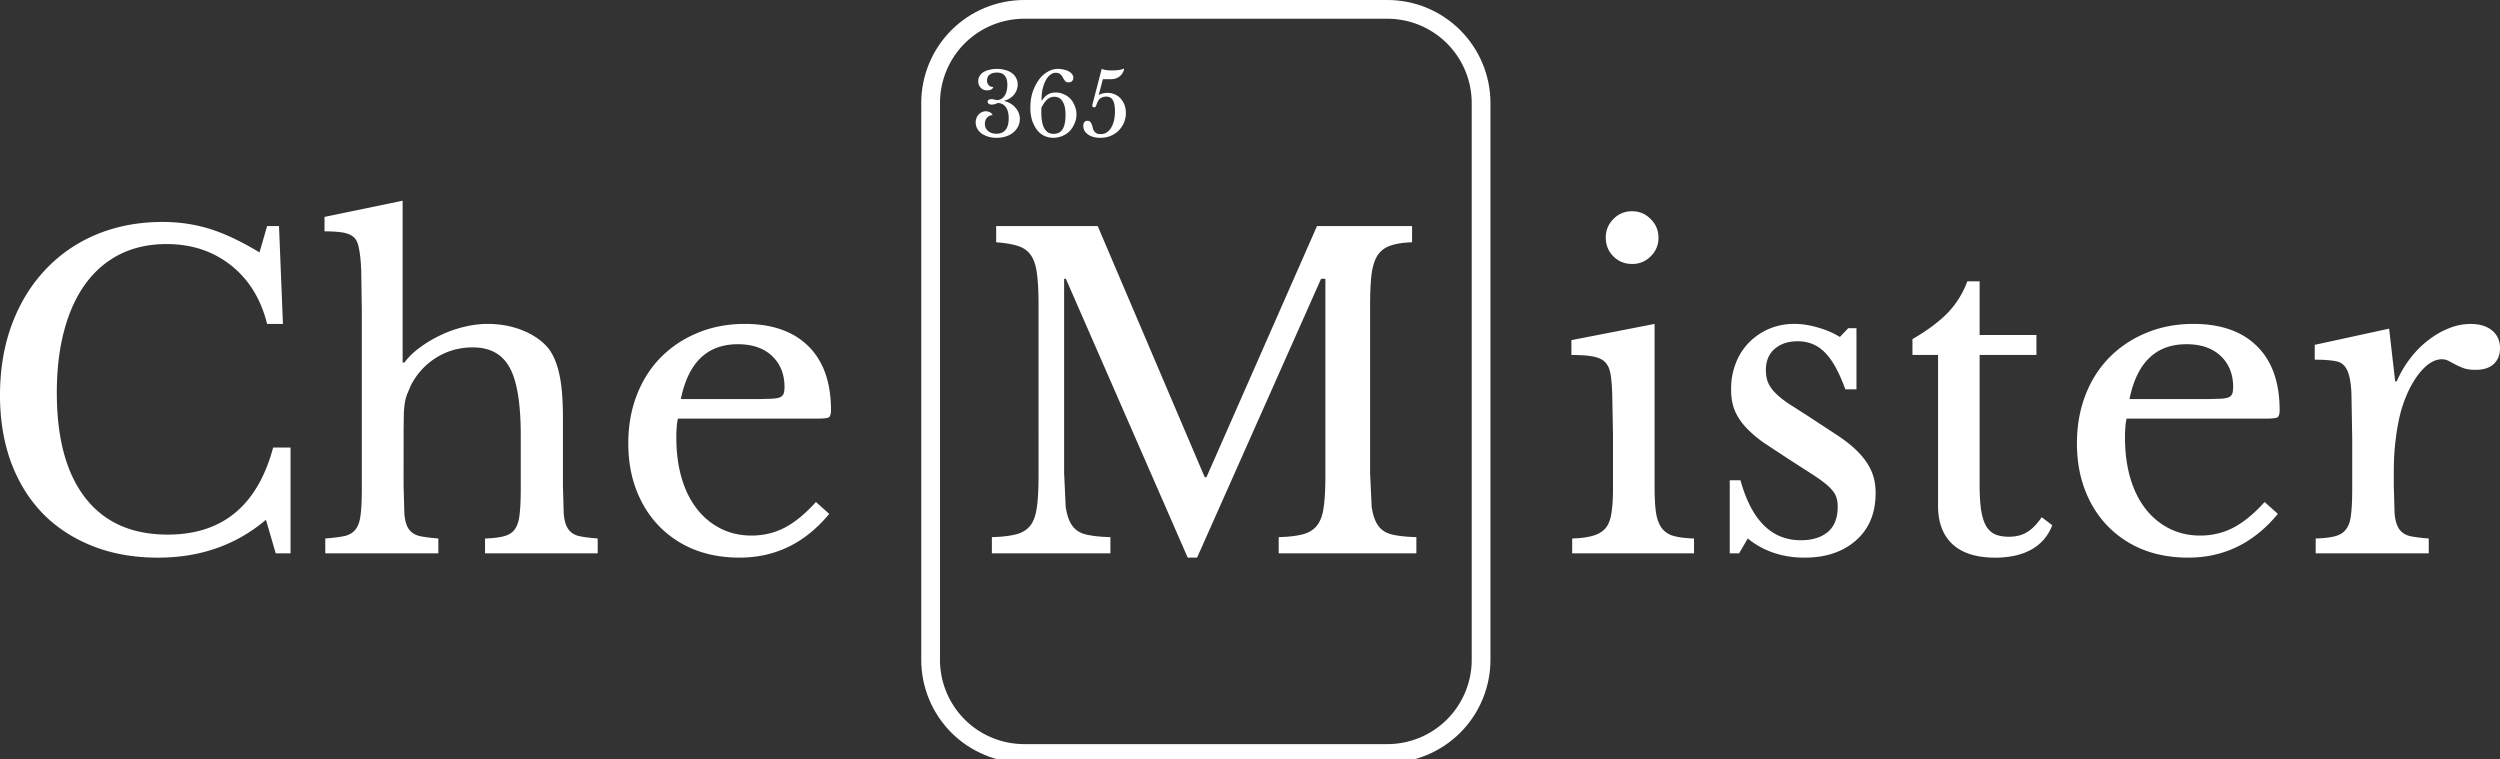 <svg xmlns="http://www.w3.org/2000/svg" width="266.748" zoomAndPan="magnify" viewBox="0 0 200.061 60.746" height="80.995" preserveAspectRatio="xMidYMid" xmlns:v="https://vecta.io/nano"><rect x="0" y="0" width="200.061" height="60.746" fill="#333333" stroke="none"/><defs><clipPath id="A"><path d="M170.34 145.094H216v60.746h-45.66zm0 0" clip-rule="nonzero"/></clipPath><clipPath id="B"><path d="M178.586 145.094h29.055c2.188 0 4.285.867 5.832 2.414a8.26 8.26 0 0 1 2.418 5.836v44.547a8.25 8.25 0 0 1-2.418 5.836c-1.547 1.547-3.645 2.414-5.832 2.414h-29.055c-2.187 0-4.285-.867-5.832-2.414a8.25 8.25 0 0 1-2.414-5.836v-44.547c0-2.187.867-4.289 2.414-5.836s3.645-2.414 5.832-2.414zm0 0" clip-rule="nonzero"/></clipPath></defs><g clip-path="url(#A)" transform="translate(-96.618 -145.094)"><g clip-path="url(#B)"><path fill="none" d="M178.586 145.094h29.055c2.188 0 4.285.867 5.832 2.414a8.26 8.26 0 0 1 2.418 5.836v44.547a8.25 8.25 0 0 1-2.418 5.836c-1.547 1.547-3.645 2.414-5.832 2.414h-29.055c-2.187 0-4.285-.867-5.832-2.414a8.25 8.25 0 0 1-2.414-5.836v-44.547c0-2.188.867-4.289 2.414-5.836s3.645-2.414 5.832-2.414zm0 0" stroke="#fff" stroke-width="3"/></g></g><g fill="#fff"><path d="M21.375 18.092h.953l.313 7.828h-1.266c-.5-2-1.465-3.562-2.891-4.687-1.43-1.133-3.148-1.703-5.156-1.703-1.387 0-2.625.273-3.719.813-1.086.543-2 1.324-2.75 2.344s-1.324 2.273-1.719 3.75c-.398 1.469-.594 3.133-.594 4.984 0 3.656.758 6.465 2.281 8.422s3.719 2.938 6.594 2.938c4.375 0 7.188-2.32 8.438-6.969h1.391v8.469h-1.187l-.781-2.687c-2.387 2.023-5.266 3.031-8.641 3.031-1.93 0-3.668-.309-5.219-.922s-2.883-1.477-3.984-2.594c-1.094-1.127-1.946-2.49-2.548-4.096C.297 35.4 0 33.607 0 31.638c0-2.062.313-3.941.938-5.641.633-1.707 1.523-3.172 2.672-4.391 1.145-1.227 2.516-2.176 4.109-2.844 1.602-.664 3.367-1 5.297-1 1.363 0 2.645.195 3.844.578s2.5 1.008 3.906 1.859zm10.921 20.781l.063 2.219c.039.543.156.953.344 1.234.195.281.477.469.844.563.363.086.875.152 1.531.203v1.188h-9.047v-1.187c.656-.051 1.176-.117 1.563-.203.383-.094.676-.273.875-.547.207-.27.336-.66.391-1.172.063-.508.094-1.195.094-2.062V24.873l-.047-3.203c-.031-.789-.094-1.391-.187-1.797a1.81 1.81 0 0 0-.219-.656c-.105-.176-.262-.316-.469-.422-.199-.102-.469-.176-.812-.219-.336-.039-.75-.062-1.25-.062v-1.156l6.25-1.297v12.953h.141c.344-.457.77-.867 1.281-1.234a9.54 9.54 0 0 1 1.641-.969 9.55 9.55 0 0 1 1.859-.656c.645-.156 1.27-.234 1.875-.234 1.051 0 2.008.184 2.875.547.875.367 1.551.852 2.031 1.453.383.523.664 1.211.844 2.063.188.855.281 2.008.281 3.453v5.438l.063 2.203c.039.531.156.945.344 1.234.195.293.477.484.844.578.363.086.875.152 1.531.203v1.188h-9.016v-1.187c.633-.02 1.145-.082 1.531-.187s.672-.289.859-.562c.195-.27.32-.66.375-1.172.063-.508.094-1.195.094-2.062V34.83c0-2.539-.297-4.348-.891-5.422-.586-1.07-1.57-1.609-2.953-1.609-1.062 0-2.031.273-2.906.813a5.6 5.6 0 0 0-2.047 2.234l-.297.703a3.31 3.31 0 0 0-.187.734 7.11 7.11 0 0 0-.078.938l-.016 1.297zm34.061 2.25c-1.93 2.336-4.32 3.5-7.172 3.5-1.344 0-2.562-.219-3.656-.656a8.16 8.16 0 0 1-2.797-1.875c-.781-.812-1.387-1.773-1.812-2.891-.43-1.125-.641-2.367-.641-3.734 0-1.375.223-2.648.672-3.828.457-1.187 1.098-2.195 1.922-3.031.832-.844 1.816-1.5 2.953-1.969 1.145-.477 2.398-.719 3.766-.719 2.195 0 3.895.594 5.094 1.781 1.207 1.188 1.813 2.898 1.813 5.125 0 .313-.062.508-.187.578-.125.063-.418.094-.875.094H54.248a4.64 4.64 0 0 0-.094.672 9.92 9.92 0 0 0-.031.859c0 1.18.141 2.25.422 3.219.281.961.688 1.781 1.219 2.469.531.68 1.164 1.203 1.906 1.578s1.563.563 2.469.563c.945 0 1.828-.207 2.641-.625.82-.426 1.66-1.113 2.516-2.062zm-5.609-9.187l1.078-.031c.281-.02.488-.062.625-.125a.53.53 0 0 0 .266-.297c.039-.125.063-.289.063-.5 0-1.039-.336-1.875-1-2.5s-1.578-.937-2.734-.937c-2.449 0-3.969 1.465-4.562 4.391zm35.799 6.249l8.844-20.094H113v1.297c-.73.023-1.32.117-1.766.281-.437.156-.777.422-1.016.797-.23.375-.387.891-.469 1.547-.074.656-.109 1.496-.109 2.516v13.328l.125 2.688c.094.656.27 1.168.531 1.531.258.355.633.59 1.125.703s1.129.184 1.922.203v1.297h-11.016v-1.297c.789-.02 1.426-.094 1.906-.219.488-.125.867-.352 1.141-.687.281-.344.461-.828.547-1.453.094-.625.141-1.469.141-2.531V22.31h-.344l-9.922 22.313h-.75l-9.75-22.312h-.141v15.547l.125 2.688c.094.656.27 1.168.531 1.531.258.355.633.59 1.125.703s1.129.184 1.922.203v1.297h-9.484v-1.297c.789-.02 1.43-.094 1.922-.219s.867-.352 1.141-.687c.27-.344.445-.828.531-1.453.094-.625.141-1.469.141-2.531V24.295c0-.957-.043-1.75-.125-2.375-.074-.625-.23-1.113-.469-1.469-.242-.363-.59-.617-1.047-.766-.449-.145-1.031-.242-1.75-.297v-1.297h8.125l8.563 20.094zm35.86.688c0 .887.035 1.594.109 2.125.082.531.238.953.469 1.266a1.72 1.72 0 0 0 .953.625c.406.113.945.184 1.625.203v1.188h-9.75v-1.187c.676-.02 1.227-.094 1.656-.219.438-.125.773-.328 1.016-.609.238-.289.395-.691.469-1.203.082-.508.125-1.16.125-1.953v-4.344l-.062-3.25c-.031-.852-.09-1.437-.172-1.75-.117-.52-.383-.875-.797-1.062-.406-.195-1.172-.297-2.297-.297v-1.187l6.656-1.297zm-3.906-19.859a2.02 2.02 0 0 1 .609-1.484 2.02 2.02 0 0 1 1.5-.625c.582 0 1.078.211 1.484.625.414.406.625.902.625 1.484a2.02 2.02 0 0 1-.625 1.5 2.02 2.02 0 0 1-1.484.609c-.594 0-1.094-.203-1.5-.609s-.609-.906-.609-1.5zm10.67 25.265h-.75v-5.844h.859c.883 3.199 2.492 4.797 4.828 4.797.906 0 1.625-.219 2.156-.656.531-.445.797-1.125.797-2.031 0-.344-.055-.633-.156-.875s-.297-.488-.578-.75-.68-.555-1.187-.891l-2.016-1.297-2.016-1.328c-.562-.406-1.039-.816-1.422-1.234a4.68 4.68 0 0 1-.875-1.344c-.187-.477-.281-1.035-.281-1.672a5.62 5.62 0 0 1 .391-2.125 4.82 4.82 0 0 1 1.063-1.641c.457-.457.988-.816 1.594-1.078a5.15 5.15 0 0 1 2.016-.391c.613 0 1.25.102 1.906.297.656.188 1.234.438 1.734.75l.672-.703h.656v4.891h-.891c-.5-1.383-1.047-2.367-1.641-2.953-.586-.594-1.309-.891-2.172-.891-.773 0-1.391.211-1.859.625-.461.406-.687.969-.687 1.688 0 .387.063.727.188 1.016a2.73 2.73 0 0 0 .594.828c.27.273.613.547 1.031.828l1.516.969 2.5 1.641c.695.469 1.258.938 1.688 1.406.426.461.742.938.953 1.438s.313 1.07.313 1.703c0 1.617-.527 2.883-1.578 3.797-1.043.918-2.414 1.375-4.109 1.375-1.762 0-3.277-.508-4.547-1.531zm13.871-15.875v-1.266c1.195-.695 2.133-1.395 2.813-2.094a7.19 7.19 0 0 0 1.578-2.531h.984v4.297h4.547v1.594h-4.547v10.328c0 .793.035 1.465.109 2.016.082.543.211.98.391 1.313.188.324.426.555.719.688s.664.203 1.125.203c.563 0 1.039-.117 1.438-.359.406-.238.801-.641 1.188-1.203l.844.641c-.324.844-.875 1.492-1.656 1.938-.781.438-1.75.656-2.906.656-1.492 0-2.625-.352-3.406-1.062-.781-.719-1.172-1.75-1.172-3.094V28.404zm29.242 12.719c-1.93 2.336-4.32 3.5-7.172 3.5-1.344 0-2.562-.219-3.656-.656a8.16 8.16 0 0 1-2.797-1.875c-.781-.812-1.387-1.773-1.812-2.891-.43-1.125-.641-2.367-.641-3.734 0-1.375.223-2.648.672-3.828.457-1.187 1.098-2.195 1.922-3.031.832-.844 1.816-1.5 2.953-1.969 1.145-.477 2.398-.719 3.766-.719 2.195 0 3.895.594 5.094 1.781 1.207 1.188 1.813 2.898 1.813 5.125 0 .313-.062.508-.187.578-.125.063-.418.094-.875.094h-11.187a4.64 4.64 0 0 0-.094.672 9.92 9.92 0 0 0-.031.859c0 1.18.141 2.25.422 3.219.281.961.688 1.781 1.219 2.469.531.68 1.164 1.203 1.906 1.578s1.563.563 2.469.563c.945 0 1.828-.207 2.641-.625.82-.426 1.66-1.113 2.516-2.062zm-5.609-9.187l1.078-.031c.281-.02.488-.062.625-.125a.53.53 0 0 0 .266-.297c.039-.125.063-.289.063-.5 0-1.039-.336-1.875-1-2.5s-1.578-.937-2.734-.937c-2.449 0-3.969 1.465-4.562 4.391zm14.886 6.937l.063 2.219c.051.543.172.953.359 1.234.195.281.473.469.828.563.363.086.879.152 1.547.203v1.188h-9.047v-1.187c.656-.02 1.176-.082 1.563-.187s.676-.289.875-.562c.207-.27.336-.66.391-1.172.063-.508.094-1.195.094-2.062v-3.969l-.062-3.609c-.031-.863-.148-1.5-.344-1.906-.187-.406-.484-.645-.891-.719-.406-.082-.977-.125-1.703-.125v-1.187l5.953-1.297.484 4.219h.125a8.76 8.76 0 0 1 1.109-1.875c.438-.562.914-1.039 1.438-1.437.531-.406 1.078-.719 1.641-.937a4.6 4.6 0 0 1 1.734-.344c.727 0 1.301.18 1.719.531.414.344.625.813.625 1.406 0 .543-.172.969-.516 1.281-.336.305-.82.453-1.453.453-.367 0-.672-.039-.922-.125-.25-.094-.477-.191-.672-.297l-.531-.281a1.13 1.13 0 0 0-.562-.141c-.617 0-1.23.391-1.844 1.172-.605.781-1.078 1.773-1.422 2.969-.18.656-.32 1.402-.422 2.234-.105.824-.156 1.688-.156 2.594zM80.721 9.463c0-.383-.078-.68-.234-.891a.76.76 0 0 0-.656-.328c-.074.043-.152.074-.234.094a.88.88 0 0 1-.234.031c-.094 0-.172-.02-.234-.062s-.094-.098-.094-.172c0-.062.023-.109.078-.141.063-.039.141-.062.234-.062.063 0 .129.012.203.031a1.42 1.42 0 0 1 .219.047c.25 0 .453-.109.609-.328.156-.227.234-.523.234-.891 0-.656-.277-.984-.828-.984-.25 0-.449.059-.594.172-.137.105-.203.258-.203.453a.56.56 0 0 0 .141.391c.094.094.211.141.359.141a.32.32 0 0 1-.172.203c-.094.043-.199.063-.312.063a.94.94 0 0 1-.297-.047c-.086-.039-.156-.094-.219-.156-.062-.07-.117-.148-.156-.234-.031-.094-.047-.191-.047-.297 0-.156.035-.289.109-.406a.93.93 0 0 1 .297-.312 1.59 1.59 0 0 1 .469-.187 2.38 2.38 0 0 1 .625-.078c.25 0 .473.031.672.094.207.055.383.137.531.25a1.02 1.02 0 0 1 .328.391 1.01 1.01 0 0 1 .125.5 1.26 1.26 0 0 1-.078.453 1.34 1.34 0 0 1-.219.375 1.33 1.33 0 0 1-.344.297 1.13 1.13 0 0 1-.406.172v.047c.176.043.336.109.484.203a1.44 1.44 0 0 1 .375.313 1.4 1.4 0 0 1 .266.422 1.23 1.23 0 0 1 .094.484c0 .219-.047.422-.141.609s-.227.352-.391.484a1.76 1.76 0 0 1-.594.313c-.219.07-.465.109-.734.109a2.31 2.31 0 0 1-.672-.094 2.02 2.02 0 0 1-.531-.25c-.148-.113-.262-.242-.344-.391a1.01 1.01 0 0 1-.125-.5.9.9 0 0 1 .063-.344.73.73 0 0 1 .172-.281.71.71 0 0 1 .25-.187.7.7 0 0 1 .313-.078c.133 0 .254.031.359.094.102.055.164.125.188.219a.55.55 0 0 0-.437.203c-.117.125-.172.289-.172.484a.72.72 0 0 0 .25.578c.176.148.398.219.672.219.32 0 .566-.102.734-.312s.25-.516.25-.922zm0 0"/><path d="M86.143 9.151a1.78 1.78 0 0 1-.156.734c-.094.23-.227.434-.391.609-.168.168-.367.297-.594.391a1.87 1.87 0 0 1-.719.141 1.66 1.66 0 0 1-.75-.172c-.219-.113-.414-.281-.578-.5a2.76 2.76 0 0 1-.375-.766 3.46 3.46 0 0 1-.125-.984c0-.426.055-.828.172-1.203a3.73 3.73 0 0 1 .484-.984c.195-.281.43-.5.703-.656a1.63 1.63 0 0 1 .859-.25 1.8 1.8 0 0 1 .469.063c.156.031.285.078.391.141.113.063.203.141.266.234a.44.44 0 0 1 .094.266c0 .117-.039.211-.109.281-.062.063-.152.094-.266.094-.137 0-.234-.039-.297-.125a2.06 2.06 0 0 1-.172-.266.76.76 0 0 0-.187-.25c-.086-.082-.215-.125-.391-.125-.156 0-.305.059-.437.172-.137.105-.258.258-.359.453s-.187.434-.25.703c-.055.273-.078.563-.078.875l.031.016c.145-.219.305-.379.484-.484s.379-.156.609-.156a1.52 1.52 0 0 1 .656.141 1.52 1.52 0 0 1 .531.359 1.77 1.77 0 0 1 .344.563c.094.211.141.438.141.688zm-2.812-.172c0 1.156.328 1.734.984 1.734.32 0 .563-.125.719-.375s.234-.633.234-1.156c0-.469-.078-.82-.234-1.062-.148-.25-.367-.375-.656-.375a.85.85 0 0 0-.578.219c-.156.137-.312.359-.469.672zm4.595-1.391l.016.016c.063-.051.16-.094.297-.125a1.82 1.82 0 0 1 .406-.047c.207 0 .398.043.578.125a1.22 1.22 0 0 1 .453.328 1.64 1.64 0 0 1 .313.516 1.92 1.92 0 0 1 .109.641 1.98 1.98 0 0 1-.156.781 2.06 2.06 0 0 1-.437.641c-.187.18-.406.32-.656.422a2.19 2.19 0 0 1-.797.141 2.37 2.37 0 0 1-.547-.062 1.56 1.56 0 0 1-.437-.203.97.97 0 0 1-.281-.297.86.86 0 0 1-.094-.391c0-.125.023-.223.078-.297a.32.32 0 0 1 .25-.109c.102 0 .176.027.219.078a.61.61 0 0 1 .125.203 1.72 1.72 0 0 1 .078.25 1.02 1.02 0 0 0 .094.266c.051.074.113.137.188.188.082.055.195.078.344.078.188 0 .348-.039.484-.125a1.14 1.14 0 0 0 .359-.375 2 2 0 0 0 .234-.578 3.51 3.51 0 0 0 .078-.766c0-.395-.059-.687-.172-.875-.105-.187-.281-.281-.531-.281-.199 0-.359.055-.484.156s-.227.277-.297.516c-.031.086-.062.137-.094.156a.1.1 0 0 1-.078.031c-.105 0-.156-.047-.156-.141v-.047l.75-2.891c.102.043.219.074.344.094.133.023.297.031.484.031.426 0 .734-.047.922-.141l.047.016c-.055.262-.18.465-.375.609-.187.148-.43.219-.719.219h-.609zm0 0"/></g></svg>
